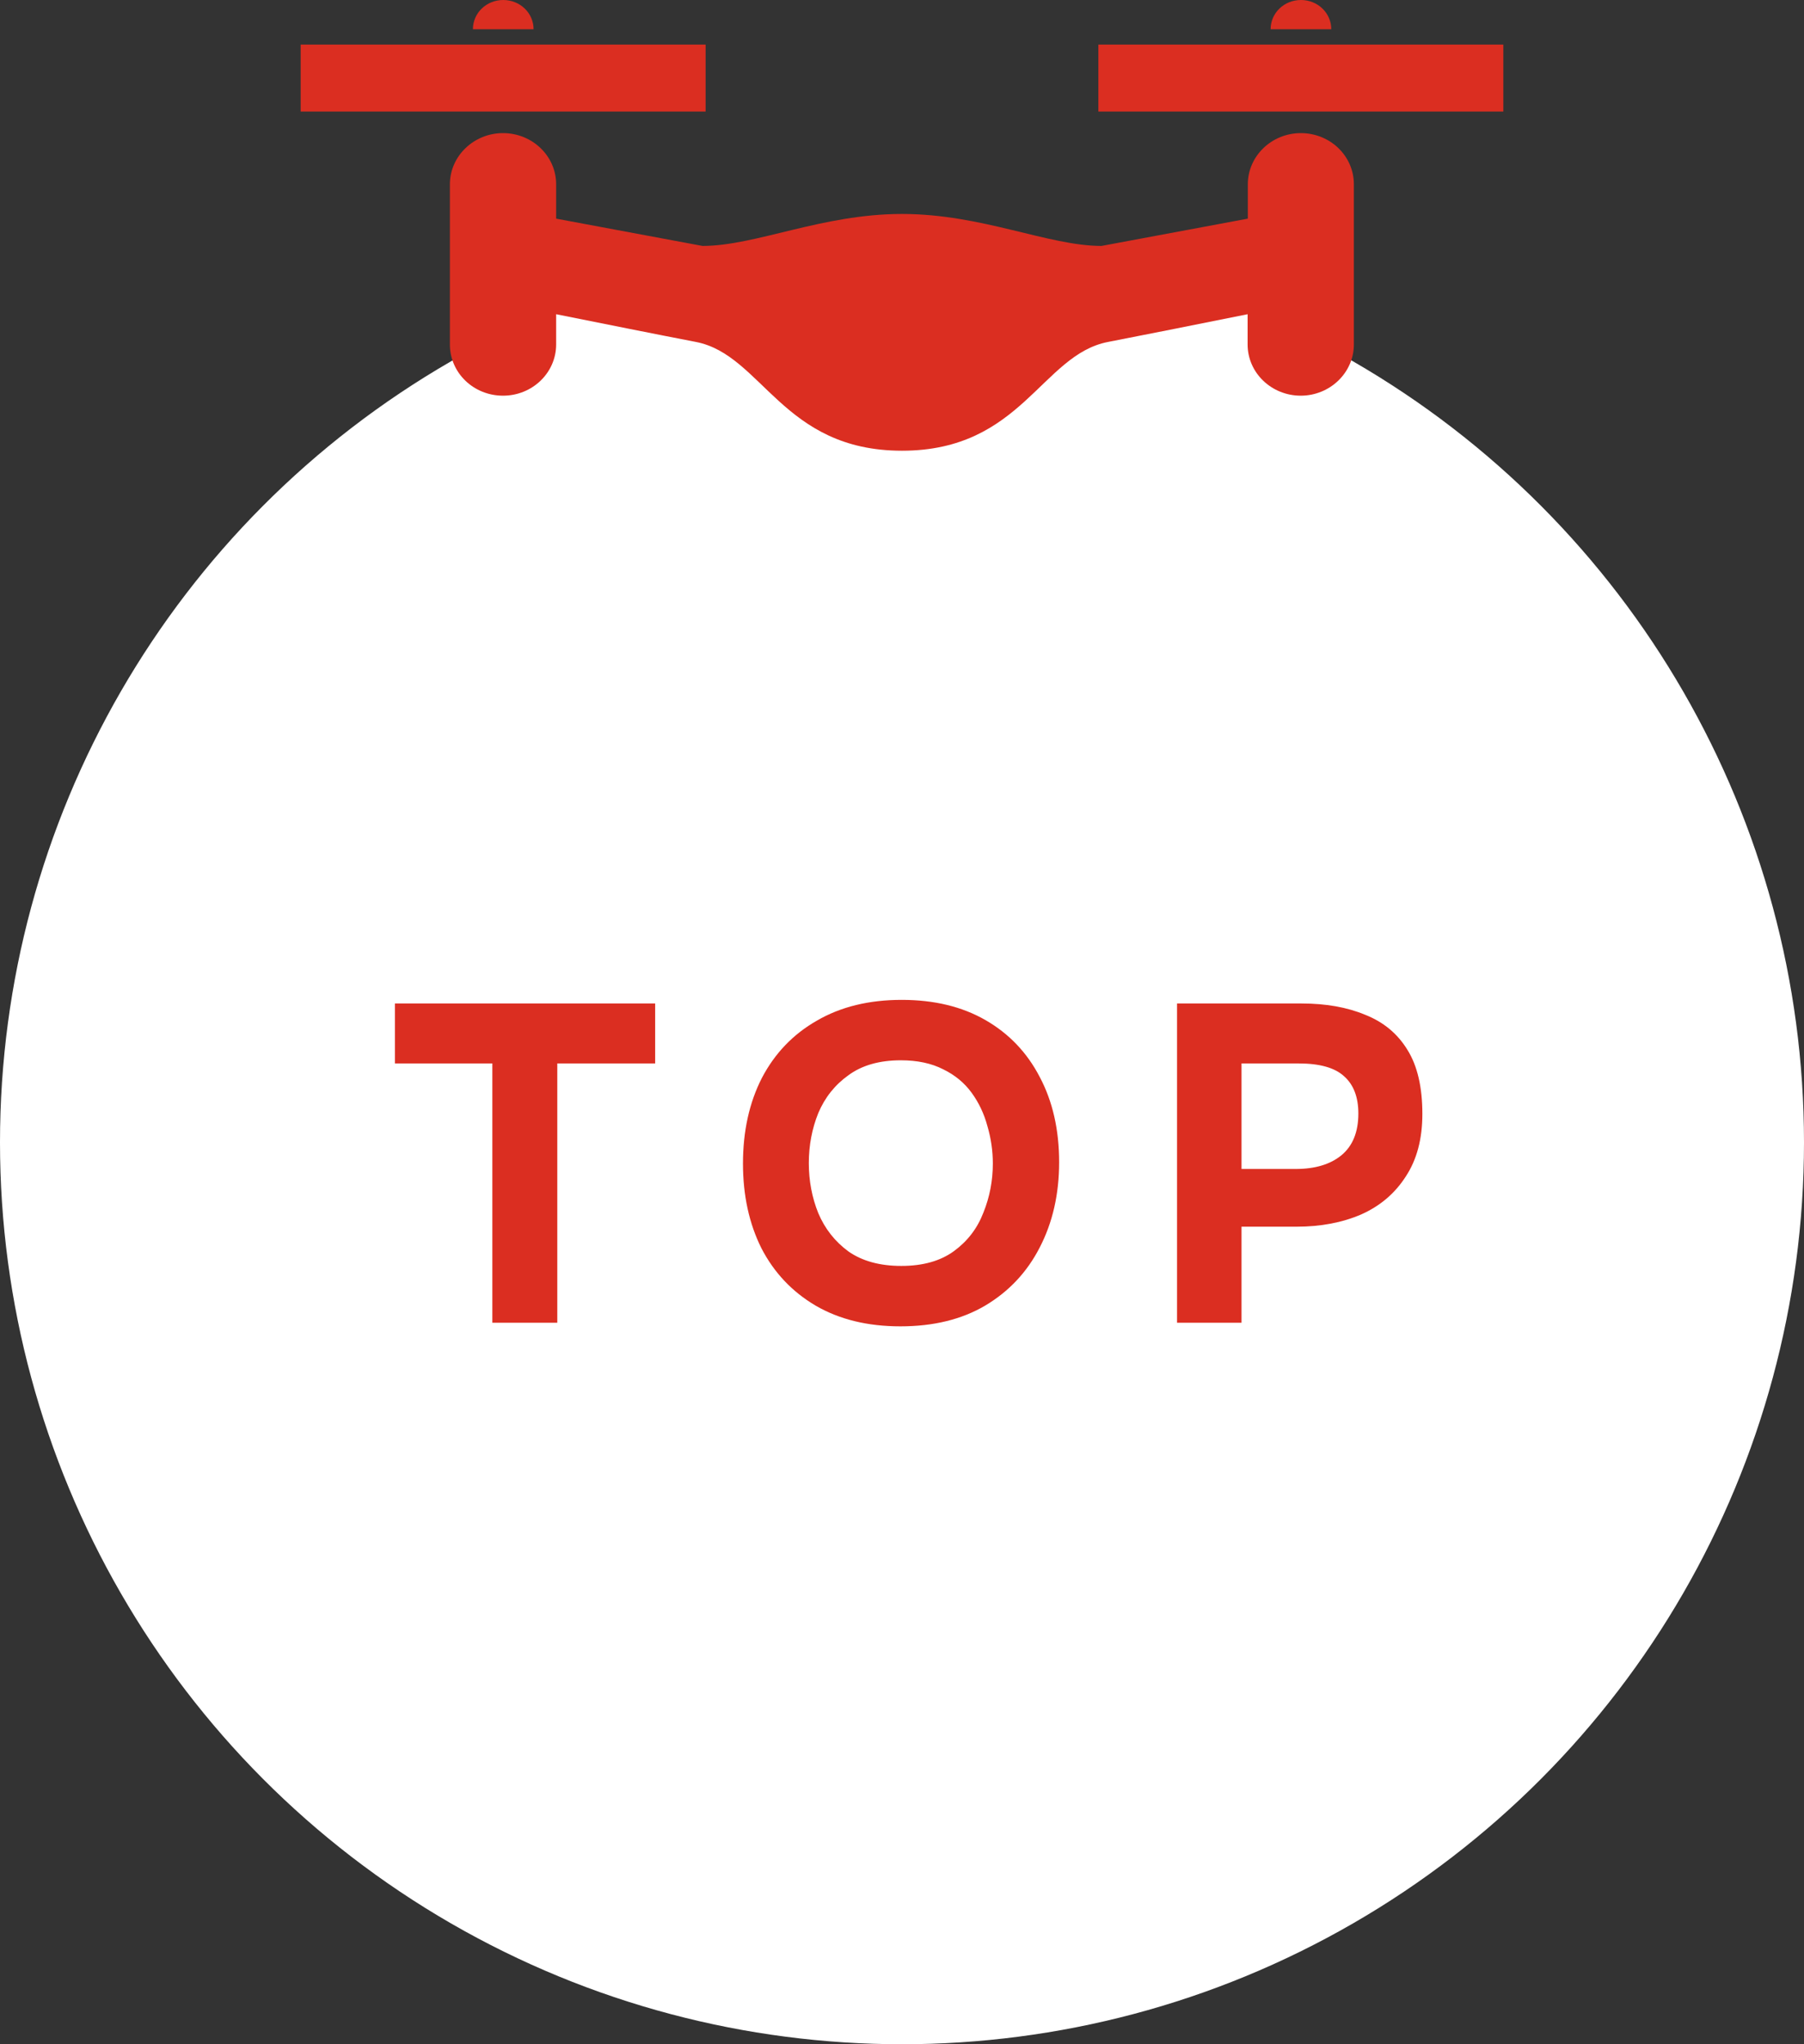 <svg width="60" height="68" viewBox="0 0 60 68" fill="none" xmlns="http://www.w3.org/2000/svg">
<rect x="0" y="0" width="60" height="68" fill="#333333" stroke="none"/>
<circle cx="30" cy="38" r="30" fill="white"/>
<g clip-path="url(#clip0_72_2824)">
<path d="M43.269 4.428C42.29 4.428 41.502 5.194 41.502 6.131V7.273L36.635 8.181C34.867 8.181 32.658 7.117 30 7.117C27.341 7.117 25.132 8.181 23.365 8.181L18.497 7.273V6.131C18.497 5.187 17.702 4.428 16.73 4.428C15.758 4.428 14.963 5.194 14.963 6.131V11.459C14.963 12.403 15.751 13.162 16.73 13.162C17.71 13.162 18.497 12.396 18.497 11.459V10.452C19.911 10.736 21.855 11.126 23.144 11.374C25.353 11.8 26.016 14.993 30 14.993C33.983 14.993 34.639 11.8 36.855 11.374C38.137 11.126 40.088 10.736 41.495 10.452V11.459C41.495 12.403 42.29 13.162 43.262 13.162C44.234 13.162 45.029 12.396 45.029 11.459V6.131C45.029 5.187 44.241 4.428 43.262 4.428H43.269Z" fill="#DB2E21"/>
<path d="M23.468 1.483H10V3.711H23.468V1.483Z" fill="#DB2E21"/>
<path d="M50 1.483H36.531V3.711H50V1.483Z" fill="#DB2E21"/>
<path d="M16.737 0C16.178 0 15.729 0.433 15.729 0.972H17.746C17.746 0.433 17.297 0 16.737 0Z" fill="#DB2E21"/>
<path d="M43.269 0C42.709 0 42.26 0.433 42.26 0.972H44.277C44.277 0.433 43.828 0 43.269 0Z" fill="#DB2E21"/>
</g>
<path d="M16.375 44V35.375H13.135V33.38H21.79V35.375H18.535V44H16.375ZM29.946 44.12C28.856 44.12 27.916 43.89 27.126 43.43C26.346 42.97 25.746 42.335 25.326 41.525C24.916 40.705 24.711 39.765 24.711 38.705C24.711 37.625 24.921 36.675 25.341 35.855C25.771 35.035 26.381 34.4 27.171 33.95C27.961 33.49 28.901 33.26 29.991 33.26C31.071 33.26 32.001 33.485 32.781 33.935C33.561 34.385 34.161 35.015 34.581 35.825C35.011 36.635 35.226 37.58 35.226 38.66C35.226 39.72 35.011 40.665 34.581 41.495C34.161 42.315 33.556 42.96 32.766 43.43C31.986 43.89 31.046 44.12 29.946 44.12ZM29.976 42.11C30.696 42.11 31.281 41.945 31.731 41.615C32.181 41.285 32.506 40.86 32.706 40.34C32.916 39.82 33.021 39.275 33.021 38.705C33.021 38.285 32.961 37.87 32.841 37.46C32.731 37.05 32.556 36.68 32.316 36.35C32.076 36.02 31.761 35.76 31.371 35.57C30.981 35.37 30.511 35.27 29.961 35.27C29.251 35.27 28.671 35.435 28.221 35.765C27.771 36.085 27.436 36.505 27.216 37.025C27.006 37.545 26.901 38.1 26.901 38.69C26.901 39.28 27.006 39.835 27.216 40.355C27.436 40.875 27.771 41.3 28.221 41.63C28.681 41.95 29.266 42.11 29.976 42.11ZM39.148 44V33.38H43.288C44.097 33.38 44.803 33.505 45.403 33.755C46.013 33.995 46.483 34.385 46.812 34.925C47.142 35.455 47.307 36.165 47.307 37.055C47.307 37.885 47.123 38.58 46.752 39.14C46.392 39.7 45.898 40.12 45.267 40.4C44.638 40.67 43.922 40.805 43.123 40.805H41.292V44H39.148ZM41.292 38.885H43.093C43.733 38.885 44.237 38.735 44.608 38.435C44.987 38.125 45.178 37.66 45.178 37.04C45.178 36.49 45.017 36.075 44.697 35.795C44.388 35.515 43.888 35.375 43.197 35.375H41.292V38.885Z" fill="#DB2E21"/>
<defs>
<clipPath id="clip0_72_2824">
<rect width="40" height="15" fill="white" transform="translate(10)"/>
</clipPath>
</defs>
</svg>
